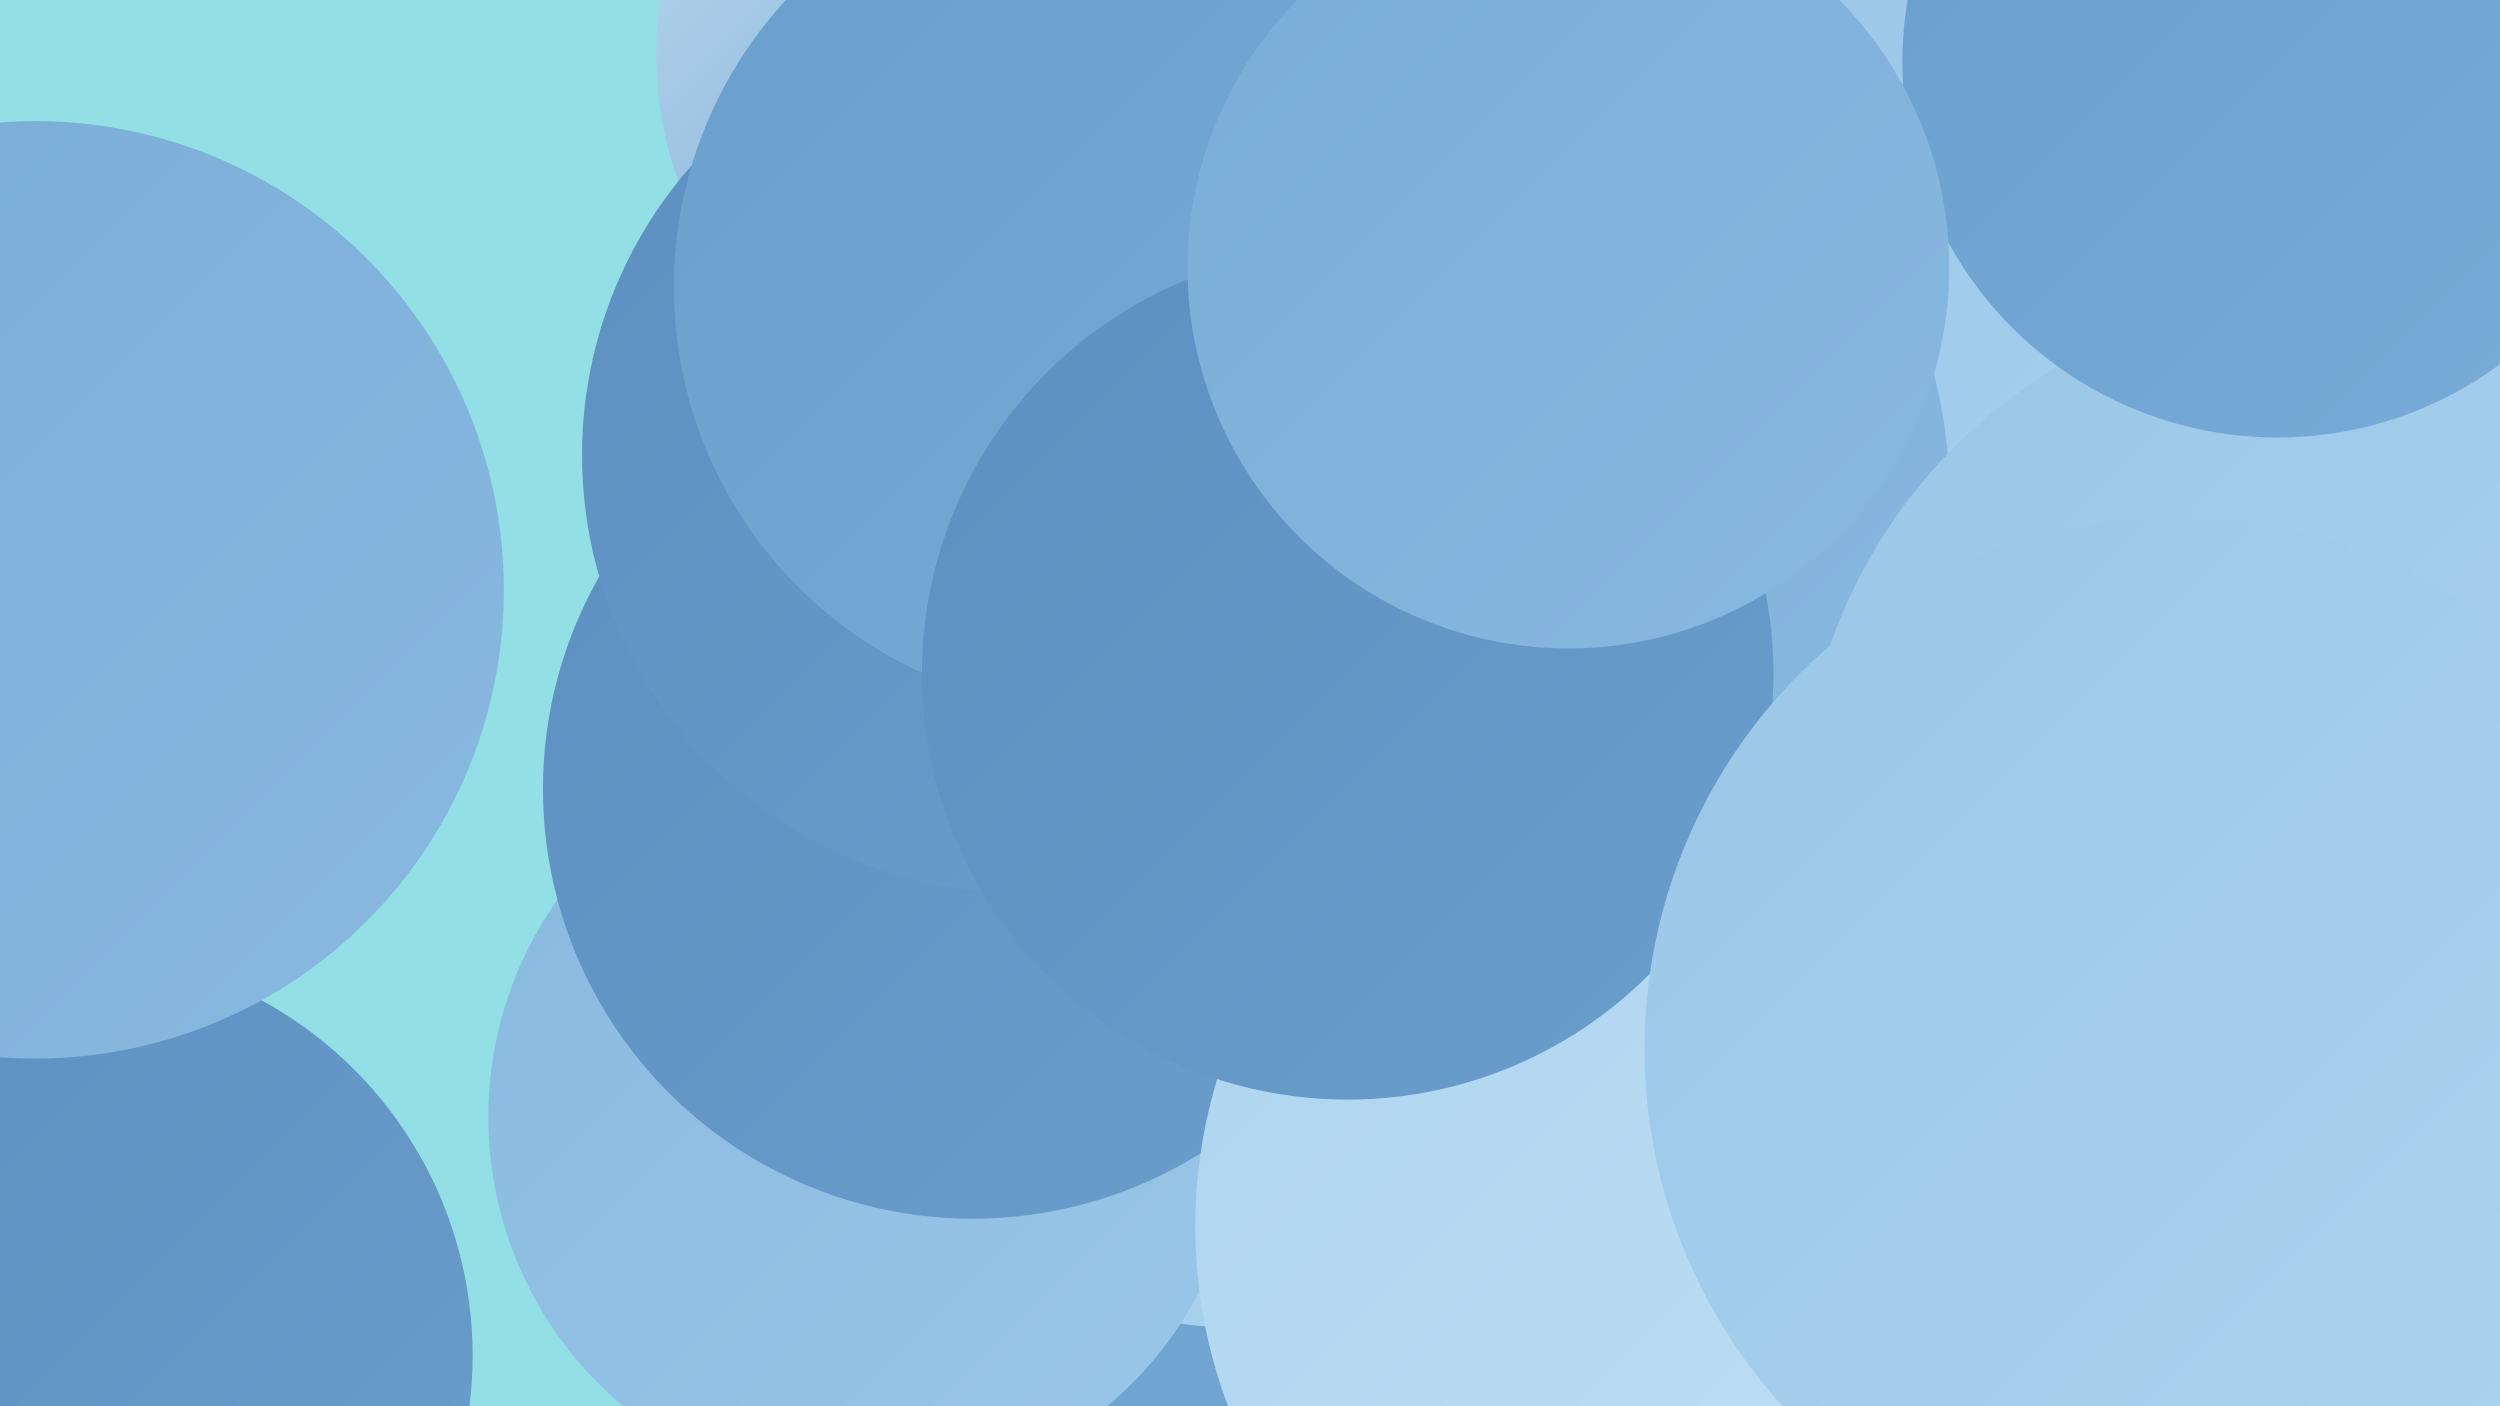 <?xml version="1.0" encoding="UTF-8"?><svg width="1280" height="720" xmlns="http://www.w3.org/2000/svg"><defs><linearGradient id="grad0" x1="0%" y1="0%" x2="100%" y2="100%"><stop offset="0%" style="stop-color:#5d8fc0;stop-opacity:1" /><stop offset="100%" style="stop-color:#6a9ecc;stop-opacity:1" /></linearGradient><linearGradient id="grad1" x1="0%" y1="0%" x2="100%" y2="100%"><stop offset="0%" style="stop-color:#6a9ecc;stop-opacity:1" /><stop offset="100%" style="stop-color:#79acd7;stop-opacity:1" /></linearGradient><linearGradient id="grad2" x1="0%" y1="0%" x2="100%" y2="100%"><stop offset="0%" style="stop-color:#79acd7;stop-opacity:1" /><stop offset="100%" style="stop-color:#89b9e0;stop-opacity:1" /></linearGradient><linearGradient id="grad3" x1="0%" y1="0%" x2="100%" y2="100%"><stop offset="0%" style="stop-color:#89b9e0;stop-opacity:1" /><stop offset="100%" style="stop-color:#9ac7e8;stop-opacity:1" /></linearGradient><linearGradient id="grad4" x1="0%" y1="0%" x2="100%" y2="100%"><stop offset="0%" style="stop-color:#9ac7e8;stop-opacity:1" /><stop offset="100%" style="stop-color:#add4ef;stop-opacity:1" /></linearGradient><linearGradient id="grad5" x1="0%" y1="0%" x2="100%" y2="100%"><stop offset="0%" style="stop-color:#add4ef;stop-opacity:1" /><stop offset="100%" style="stop-color:#c1e0f5;stop-opacity:1" /></linearGradient><linearGradient id="grad6" x1="0%" y1="0%" x2="100%" y2="100%"><stop offset="0%" style="stop-color:#c1e0f5;stop-opacity:1" /><stop offset="100%" style="stop-color:#5d8fc0;stop-opacity:1" /></linearGradient></defs><rect width="1280" height="720" fill="#92dfe5" /><circle cx="1021" cy="293" r="237" fill="url(#grad6)" /><circle cx="791" cy="703" r="259" fill="url(#grad4)" /><circle cx="753" cy="614" r="275" fill="url(#grad1)" /><circle cx="1054" cy="84" r="272" fill="url(#grad4)" /><circle cx="637" cy="446" r="234" fill="url(#grad4)" /><circle cx="443" cy="572" r="193" fill="url(#grad3)" /><circle cx="535" cy="27" r="199" fill="url(#grad6)" /><circle cx="1081" cy="233" r="282" fill="url(#grad4)" /><circle cx="761" cy="252" r="237" fill="url(#grad2)" /><circle cx="498" cy="404" r="220" fill="url(#grad0)" /><circle cx="1191" cy="419" r="269" fill="url(#grad4)" /><circle cx="522" cy="233" r="224" fill="url(#grad0)" /><circle cx="562" cy="147" r="217" fill="url(#grad1)" /><circle cx="35" cy="694" r="207" fill="url(#grad0)" /><circle cx="873" cy="628" r="261" fill="url(#grad5)" /><circle cx="1166" cy="32" r="192" fill="url(#grad1)" /><circle cx="690" cy="345" r="218" fill="url(#grad0)" /><circle cx="1114" cy="537" r="272" fill="url(#grad4)" /><circle cx="18" cy="302" r="240" fill="url(#grad2)" /><circle cx="803" cy="137" r="195" fill="url(#grad2)" /></svg>